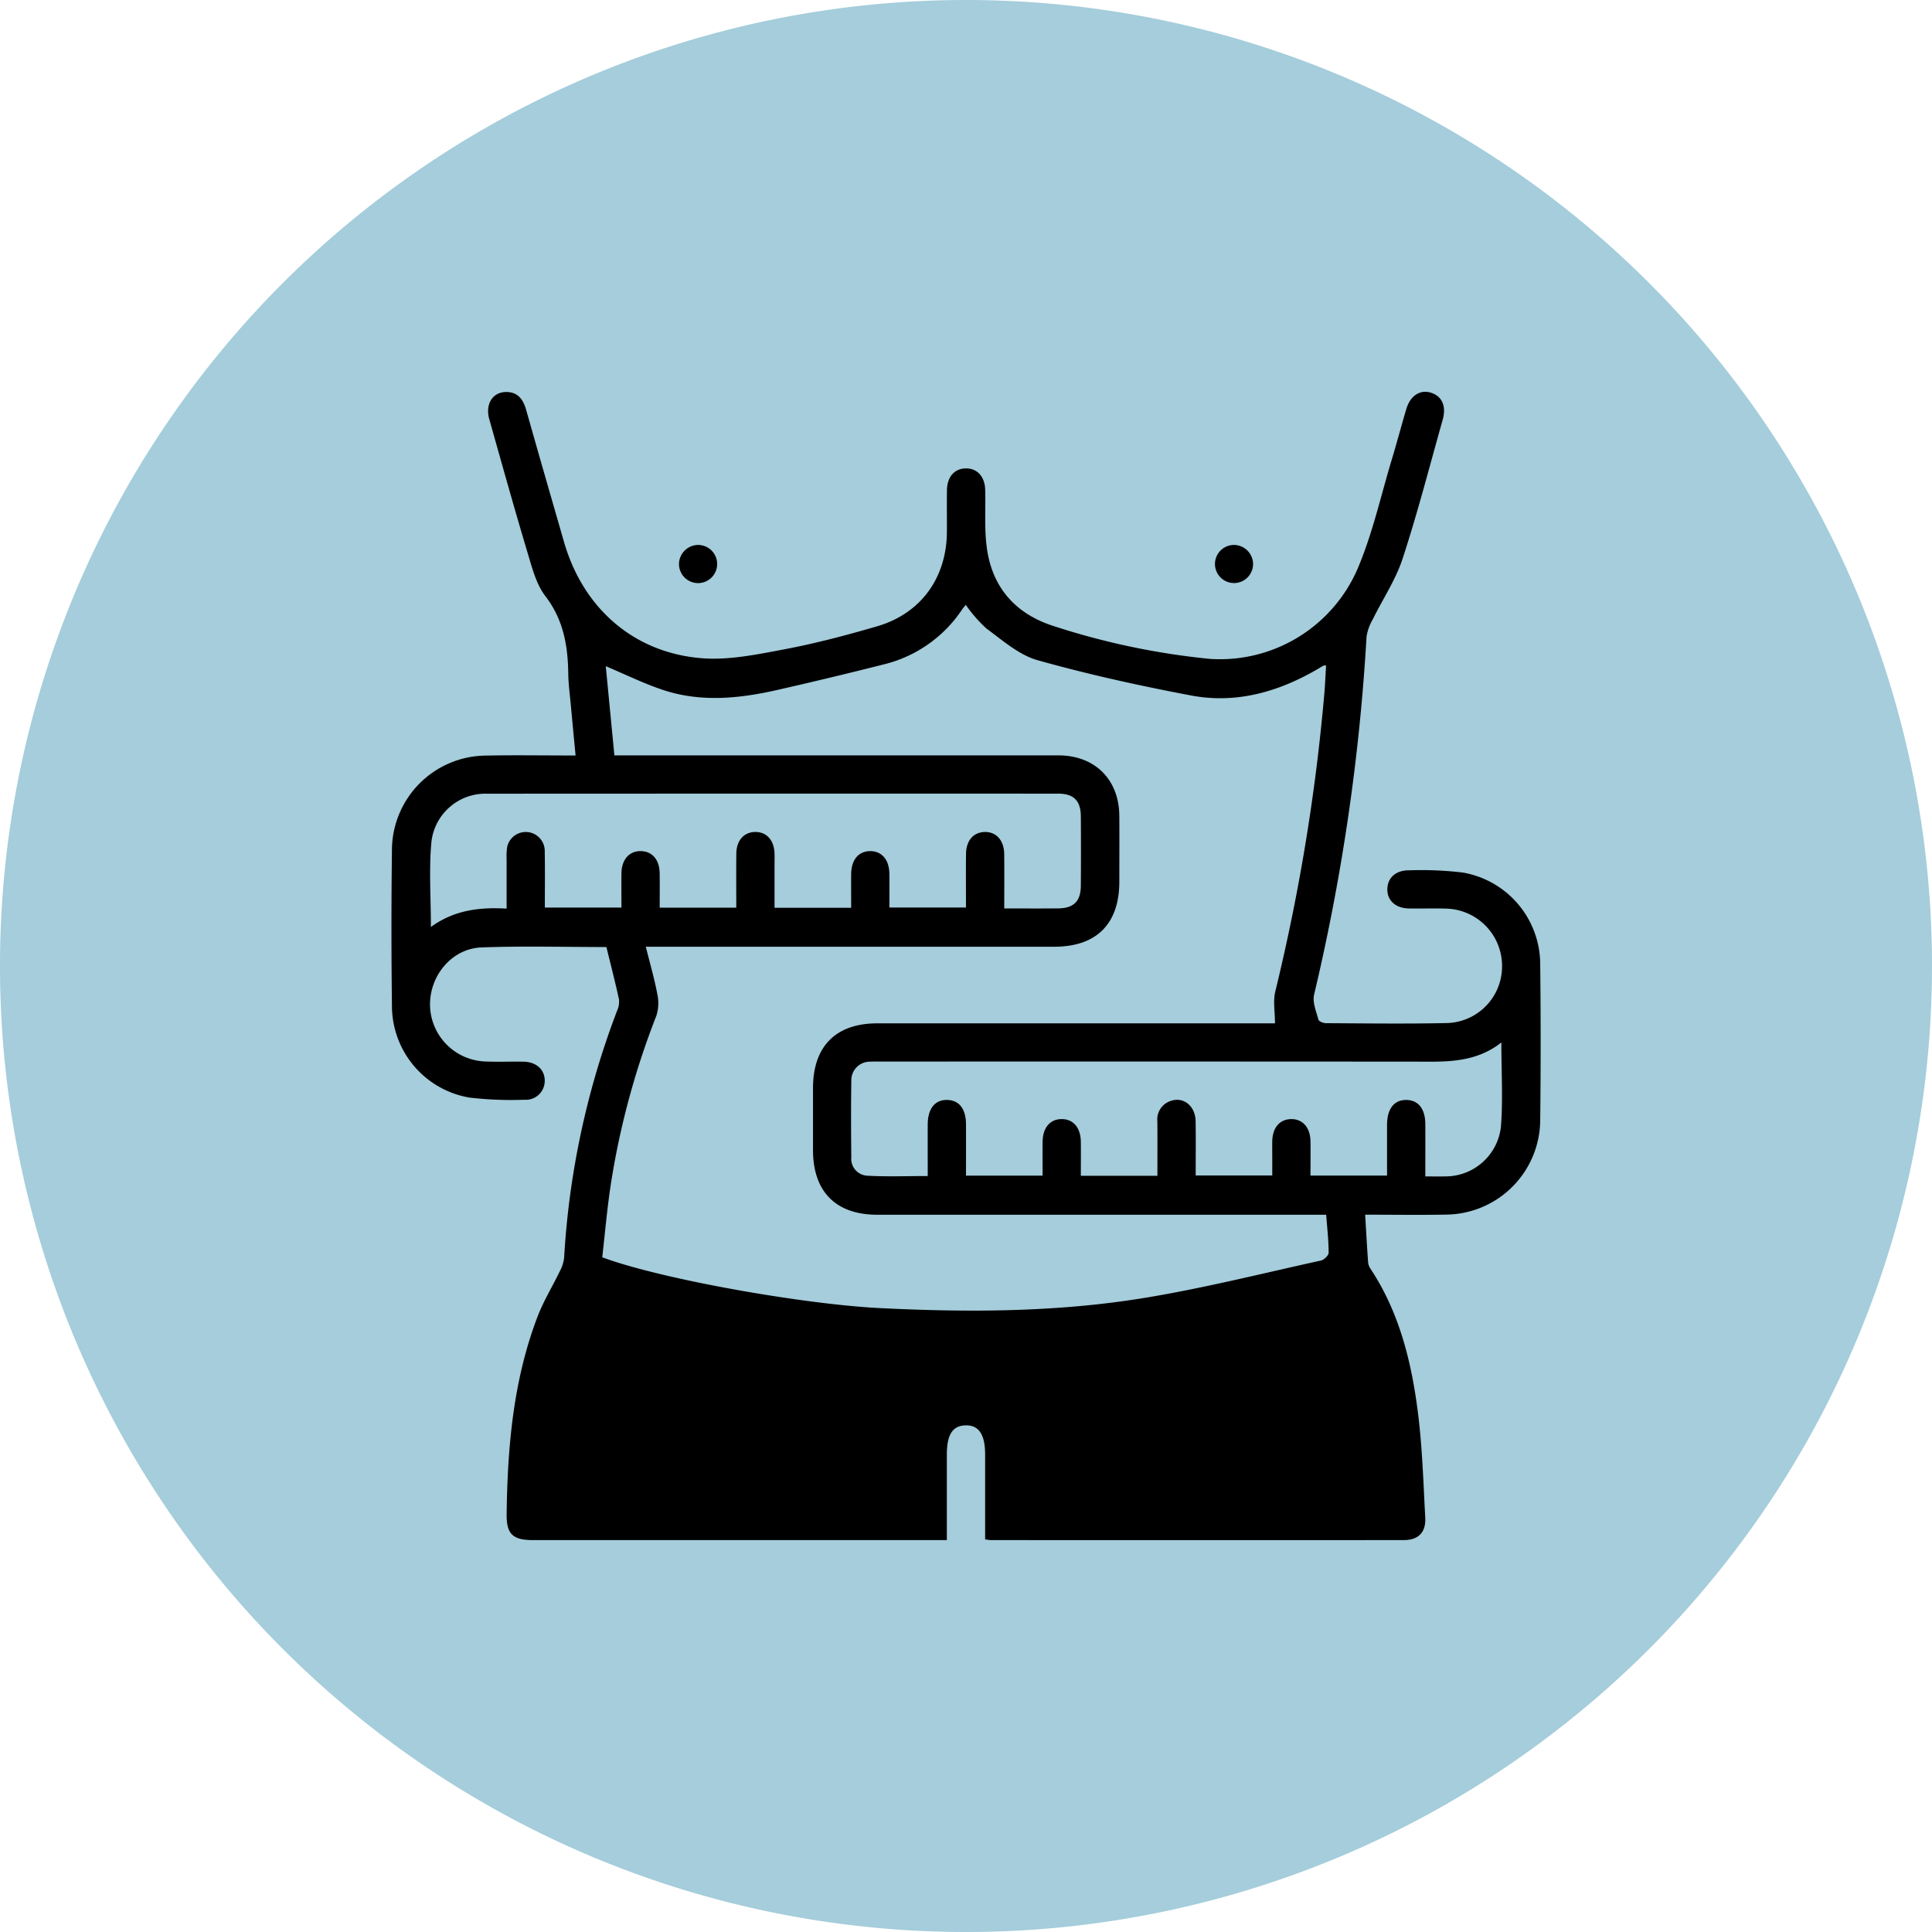 <?xml version="1.0" encoding="UTF-8"?> <svg xmlns="http://www.w3.org/2000/svg" xmlns:xlink="http://www.w3.org/1999/xlink" id="Group_4" data-name="Group 4" width="285.975" height="285.975" viewBox="0 0 285.975 285.975"><defs><clipPath id="clip-path"><rect id="Rectangle_5" data-name="Rectangle 5" width="285.975" height="285.975" fill="none"></rect></clipPath></defs><g id="Group_3" data-name="Group 3" clip-path="url(#clip-path)"><path id="Path_9" data-name="Path 9" d="M285.975,142.987A142.988,142.988,0,1,1,142.987,0,142.988,142.988,0,0,1,285.975,142.987" fill="#a5cddb"></path><path id="Path_10" data-name="Path 10" d="M202.071,179.806c.153,2.547.275,4.784.435,7.017a2.124,2.124,0,0,0,.35.969c4.21,6.359,6.016,13.561,6.982,20.957.687,5.252.843,10.577,1.127,15.875.118,2.213-1.019,3.338-3.179,3.34q-30.547.022-61.1,0c-.225,0-.45-.048-.866-.1,0-4.211,0-8.381,0-12.552,0-2.995-.943-4.392-2.919-4.329-1.909.06-2.747,1.378-2.748,4.321v12.663h-1.92q-29.664,0-59.326,0c-3.028,0-3.952-.9-3.913-3.869.131-9.953.983-19.807,4.572-29.205.9-2.35,2.245-4.527,3.34-6.806a5.456,5.456,0,0,0,.6-1.962,121.909,121.909,0,0,1,7.835-36.511,3.221,3.221,0,0,0,.28-1.692c-.559-2.577-1.222-5.131-1.86-7.741-6.228,0-12.367-.172-18.492.057-4.413.165-7.737,4.229-7.615,8.681a8.488,8.488,0,0,0,7.992,8.192c1.943.1,3.895,0,5.842.04,1.931.039,3.165,1.19,3.143,2.856a2.8,2.8,0,0,1-3.033,2.778,52.662,52.662,0,0,1-8.113-.322A13.768,13.768,0,0,1,58.02,149.086q-.152-11.772,0-23.548a14.021,14.021,0,0,1,13.744-13.693c4.417-.089,8.838-.016,13.433-.016-.239-2.524-.469-4.9-.685-7.278-.151-1.644-.379-3.289-.4-4.937-.062-4.118-.738-7.926-3.386-11.374-1.343-1.75-1.951-4.141-2.606-6.328-1.978-6.6-3.829-13.244-5.7-19.877-.61-2.163.456-3.947,2.4-4.007,1.762-.054,2.6,1.022,3.056,2.622,1.841,6.521,3.728,13.028,5.6,19.54,2.811,9.781,10.259,16.416,20.367,17.237,4.026.327,8.215-.553,12.249-1.314,4.622-.872,9.195-2.082,13.716-3.4,6.5-1.891,10.311-7.182,10.352-13.98.012-2.066-.022-4.132.01-6.2.03-1.963,1.125-3.184,2.8-3.2s2.8,1.212,2.858,3.147c.088,3-.165,6.058.3,9,.892,5.687,4.357,9.443,9.83,11.189a109.022,109.022,0,0,0,23.15,4.862,22.2,22.2,0,0,0,21.919-13.518c2.158-5.129,3.375-10.654,4.99-16.009.748-2.482,1.411-4.989,2.149-7.474.583-1.966,2.052-2.907,3.649-2.4,1.645.522,2.3,1.987,1.728,4.02-1.937,6.86-3.713,13.775-5.929,20.545-1.027,3.141-2.947,5.987-4.419,8.988a7.2,7.2,0,0,0-.921,2.576,304.967,304.967,0,0,1-7.761,52.963c-.267,1.13.315,2.49.641,3.707.071.264.737.521,1.131.523,6.02.028,12.044.115,18.062-.025a8.391,8.391,0,0,0,7.988-8.536,8.494,8.494,0,0,0-8.156-8.394c-1.886-.069-3.778.01-5.666-.028-1.939-.038-3.169-1.175-3.158-2.842s1.24-2.818,3.189-2.8a52.025,52.025,0,0,1,7.938.321,13.8,13.8,0,0,1,11.5,13.544q.129,11.6,0,23.194a14.071,14.071,0,0,1-13.915,13.9c-3.94.071-7.882.012-11.982.012m-5.773.007h-2.37q-32.052,0-64.1,0c-6.108,0-9.5-3.415-9.5-9.561q0-4.6,0-9.207c.005-6.152,3.384-9.559,9.5-9.56q28.511,0,57.02,0h1.864c0-1.672-.307-3.282.047-4.732a293.248,293.248,0,0,0,7.257-44.108c.119-1.366.171-2.738.256-4.134a1.947,1.947,0,0,0-.419.041c-.256.146-.5.3-.76.453-5.832,3.412-12.1,5.216-18.81,3.946-7.632-1.446-15.244-3.119-22.717-5.22-2.751-.773-5.165-2.931-7.565-4.686a20.948,20.948,0,0,1-3.056-3.5c-.206.254-.4.459-.554.688a19.468,19.468,0,0,1-11.623,8.128q-7.883,1.994-15.814,3.795c-5.582,1.26-11.224,1.826-16.78-.008-2.865-.945-5.6-2.3-8.522-3.53.421,4.355.843,8.727,1.275,13.2h2.306q31.7,0,63.4,0c5.417,0,9,3.575,9.034,8.96.019,3.246.006,6.492,0,9.738,0,6.245-3.378,9.626-9.617,9.627q-29.129,0-58.259,0H95.593c.627,2.517,1.273,4.725,1.695,6.976a6.208,6.208,0,0,1-.13,3.233,117.639,117.639,0,0,0-6.783,25.212c-.529,3.526-.833,7.086-1.23,10.549,8.695,3.243,29.822,6.959,41.086,7.52,13.12.654,26.227.616,39.2-1.512,8.765-1.437,17.407-3.619,26.091-5.527.463-.1,1.145-.757,1.144-1.154,0-1.813-.215-3.626-.366-5.634m-47.641-45.33c2.791,0,5.376.019,7.961-.006,2.313-.022,3.35-1.05,3.367-3.357q.037-5.134,0-10.269c-.017-2.312-1.05-3.358-3.361-3.359q-42.235-.013-84.47.009a8.049,8.049,0,0,0-8.286,7.018c-.4,4.113-.088,8.295-.088,12.708,3.414-2.489,7.162-2.956,11.206-2.718,0-2.6,0-5,0-7.405a8.451,8.451,0,0,1,.093-1.761,2.814,2.814,0,0,1,5.552.763c.051,2.751.014,5.5.014,8.246h11.34c0-1.779-.02-3.427,0-5.075.031-2.051,1.175-3.325,2.9-3.279,1.661.044,2.723,1.27,2.756,3.246.028,1.695.006,3.39.006,5.125h11.336c0-2.76-.027-5.407.009-8.054.027-1.938,1.176-3.165,2.846-3.15s2.75,1.246,2.807,3.2c.019.649,0,1.3,0,1.948v6.075H125.99c0-1.733-.015-3.373,0-5.012.024-2.094,1.088-3.36,2.8-3.376s2.826,1.254,2.854,3.327c.023,1.686.005,3.373.005,5.016h11.335c0-2.738-.021-5.334.007-7.929.022-1.976,1.091-3.2,2.752-3.247,1.719-.046,2.879,1.232,2.9,3.279.028,2.592.007,5.184.007,8.039m73.6,19.824c-3.972,3.133-8.427,2.854-12.854,2.851q-39.49-.03-78.98-.01c-.531,0-1.064-.026-1.593.013a2.747,2.747,0,0,0-2.809,2.819c-.061,3.777-.045,7.555-.006,11.331a2.5,2.5,0,0,0,2.29,2.724c2.972.176,5.961.053,9.024.053,0-2.674-.008-5.148,0-7.621.009-2.364,1.068-3.684,2.9-3.639,1.754.043,2.756,1.33,2.766,3.594.011,2.521,0,5.042,0,7.612h11.335c0-1.754-.017-3.4.005-5.04.028-2.078,1.125-3.345,2.845-3.333s2.787,1.279,2.812,3.369c.021,1.684,0,3.368,0,5.021h11.336c0-2.735.014-5.377-.006-8.019a2.884,2.884,0,0,1,2.11-3.1c1.841-.569,3.516.856,3.551,3.042.042,2.69.01,5.381.01,8.034h11.335v-2.614c0-.826-.015-1.652,0-2.478.046-1.979,1.09-3.205,2.749-3.253,1.719-.05,2.876,1.229,2.908,3.272.027,1.692,0,3.385,0,5.09h11.335c0-2.6-.007-5.068,0-7.54.009-2.363,1.062-3.689,2.88-3.655,1.758.032,2.772,1.322,2.783,3.578.011,2.522,0,5.045,0,7.735,1.089,0,2.019.024,2.947,0a8.257,8.257,0,0,0,8.241-7.317c.32-4.023.069-8.091.069-12.513"></path><path id="Path_11" data-name="Path 11" d="M103.3,80.663a2.824,2.824,0,1,1-2.795,2.8,2.856,2.856,0,0,1,2.795-2.8"></path><path id="Path_12" data-name="Path 12" d="M185.48,83.425a2.82,2.82,0,1,1-2.839-2.762,2.851,2.851,0,0,1,2.839,2.762"></path></g></svg> 